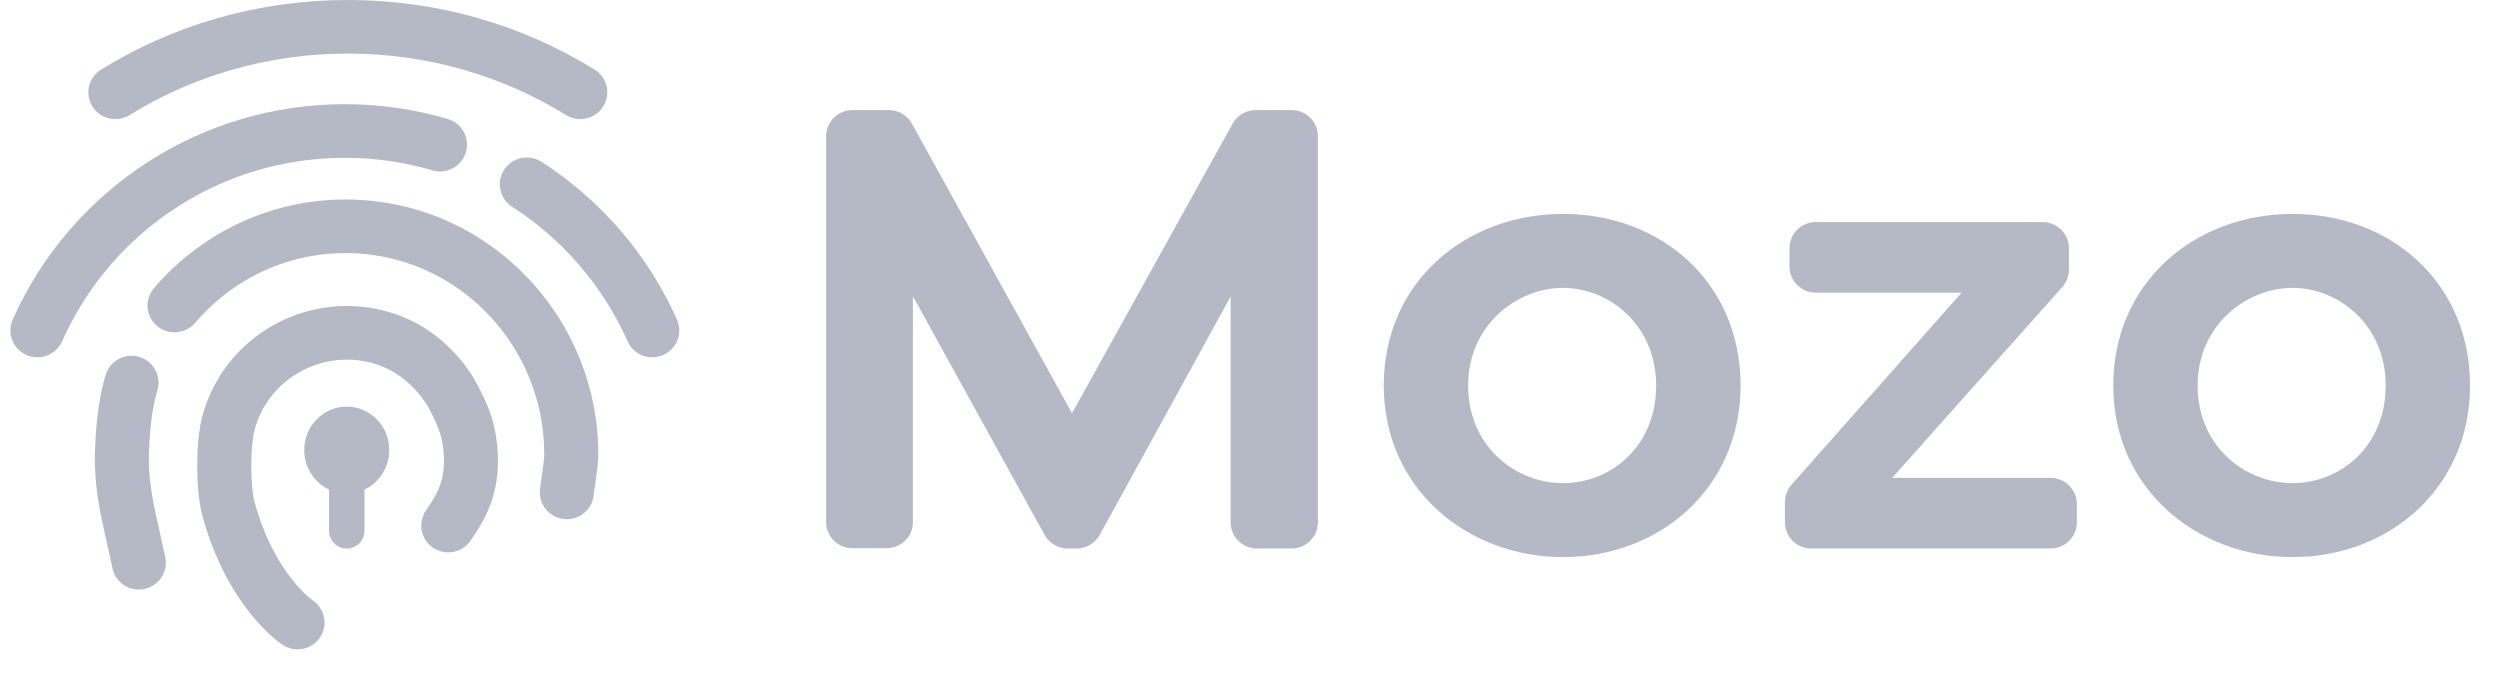 <svg width="62" height="17" viewBox="0 0 62 17" fill="none" xmlns="http://www.w3.org/2000/svg">
<path d="M32.021 13.602L31.172 13.602C30.813 13.602 30.52 13.311 30.52 12.955L30.52 7.353L27.274 13.264C27.16 13.472 26.939 13.602 26.7 13.602L26.479 13.602C26.239 13.602 26.018 13.472 25.905 13.264L22.64 7.347L22.64 12.949C22.64 13.306 22.347 13.596 21.988 13.596L21.14 13.596C20.781 13.596 20.488 13.306 20.488 12.949L20.488 3.377C20.488 3.02 20.781 2.73 21.14 2.73L22.042 2.73C22.281 2.73 22.503 2.86 22.616 3.068L26.586 10.249L30.568 3.068C30.682 2.86 30.903 2.73 31.142 2.73L32.033 2.73C32.392 2.73 32.684 3.02 32.684 3.377L32.684 12.955C32.684 13.311 32.392 13.602 32.033 13.602L32.021 13.602Z" fill="#B4B9C5"/>
<path d="M43.166 9.561C43.166 12.113 41.151 13.816 38.765 13.816C36.38 13.816 34.317 12.113 34.317 9.561C34.317 7.009 36.332 5.305 38.765 5.305C41.199 5.305 43.166 7.009 43.166 9.561ZM41.073 9.561C41.073 8.053 39.895 7.139 38.765 7.139C37.635 7.139 36.41 8.047 36.41 9.561C36.41 11.074 37.587 11.982 38.765 11.982C39.943 11.982 41.073 11.074 41.073 9.561Z" fill="#B4B9C5"/>
<path d="M50.854 13.602L44.917 13.602C44.559 13.602 44.266 13.312 44.266 12.955L44.266 12.451C44.266 12.291 44.325 12.142 44.427 12.024L48.648 7.258L45.031 7.258C44.672 7.258 44.379 6.967 44.379 6.611L44.379 6.154C44.379 5.798 44.672 5.507 45.031 5.507L50.657 5.507C51.016 5.507 51.309 5.798 51.309 6.154L51.309 6.688C51.309 6.848 51.249 6.997 51.147 7.116L46.926 11.851L50.854 11.851C51.213 11.851 51.506 12.142 51.506 12.498L51.506 12.955C51.506 13.312 51.213 13.602 50.854 13.602Z" fill="#B4B9C5"/>
<path d="M61.257 9.561C61.257 12.113 59.242 13.816 56.857 13.816C54.471 13.816 52.409 12.113 52.409 9.561C52.409 7.009 54.423 5.305 56.857 5.305C59.29 5.305 61.257 7.009 61.257 9.561ZM59.165 9.561C59.165 8.053 57.987 7.139 56.857 7.139C55.727 7.139 54.501 8.047 54.501 9.561C54.501 11.074 55.679 11.982 56.857 11.982C58.035 11.982 59.165 11.074 59.165 9.561Z" fill="#B4B9C5"/>
<path fill-rule="evenodd" clip-rule="evenodd" d="M8.626 1.329C6.629 1.329 4.772 1.89 3.215 2.853C2.901 3.047 2.488 2.952 2.293 2.641C2.097 2.329 2.193 1.919 2.507 1.725C4.272 0.633 6.374 -1.24714e-09 8.626 -2.68907e-09C10.878 -4.13123e-09 12.98 0.633 14.745 1.725C15.059 1.919 15.155 2.329 14.959 2.641C14.764 2.952 14.351 3.047 14.037 2.853C12.48 1.89 10.623 1.329 8.626 1.329ZM8.552 3.914C7.022 3.914 5.599 4.359 4.403 5.128C3.785 5.525 3.228 6.008 2.749 6.561C2.257 7.129 1.848 7.77 1.54 8.464C1.391 8.8 0.996 8.953 0.657 8.805C0.319 8.657 0.165 8.264 0.314 7.929C0.676 7.112 1.157 6.36 1.734 5.694C2.296 5.046 2.95 4.479 3.675 4.012C5.081 3.109 6.756 2.584 8.552 2.584C9.437 2.584 10.293 2.712 11.103 2.95C11.457 3.054 11.66 3.424 11.555 3.775C11.45 4.127 11.078 4.328 10.723 4.224C10.035 4.022 9.307 3.914 8.552 3.914ZM12.502 4.209C12.703 3.901 13.118 3.813 13.428 4.012C14.154 4.479 14.807 5.046 15.369 5.694C15.947 6.36 16.427 7.112 16.789 7.929C16.938 8.264 16.785 8.657 16.446 8.805C16.108 8.953 15.713 8.8 15.564 8.464C15.256 7.77 14.846 7.129 14.354 6.561C13.875 6.008 13.318 5.525 12.7 5.128C12.39 4.928 12.301 4.517 12.502 4.209ZM8.569 6.277C7.586 6.277 6.672 6.567 5.904 7.069C5.506 7.329 5.147 7.645 4.839 8.007C4.6 8.287 4.177 8.322 3.895 8.085C3.613 7.848 3.578 7.429 3.817 7.149C4.207 6.69 4.662 6.289 5.168 5.959C6.147 5.319 7.315 4.947 8.569 4.947C9.822 4.947 10.99 5.319 11.969 5.959C12.475 6.289 12.93 6.69 13.32 7.149C13.722 7.619 14.056 8.15 14.307 8.727C14.649 9.508 14.838 10.372 14.838 11.278C14.838 11.446 14.808 11.667 14.785 11.833C14.776 11.894 14.768 11.951 14.76 12.003L14.76 12.003L14.76 12.004L14.76 12.004C14.744 12.117 14.73 12.209 14.723 12.279C14.686 12.644 14.358 12.91 13.99 12.873C13.622 12.836 13.354 12.51 13.391 12.145C13.401 12.046 13.421 11.909 13.44 11.781L13.44 11.78L13.44 11.78L13.44 11.78L13.44 11.78C13.446 11.735 13.453 11.691 13.459 11.65C13.485 11.464 13.498 11.337 13.498 11.278C13.498 10.556 13.348 9.872 13.079 9.255C12.88 8.799 12.616 8.379 12.298 8.007C11.99 7.645 11.631 7.329 11.233 7.069C10.465 6.567 9.551 6.277 8.569 6.277ZM3.452 8.85C3.806 8.953 4.009 9.323 3.904 9.675C3.796 10.038 3.725 10.484 3.696 11.153C3.673 11.648 3.734 12.155 3.847 12.671L4.098 13.815C4.177 14.173 3.948 14.527 3.586 14.605C3.225 14.684 2.868 14.456 2.79 14.098L2.539 12.954C2.408 12.361 2.329 11.734 2.358 11.095C2.391 10.362 2.471 9.8 2.62 9.299C2.725 8.947 3.097 8.746 3.452 8.85ZM7.878 9.031C8.297 8.897 8.758 8.877 9.216 8.999C9.66 9.117 10.015 9.354 10.322 9.69C10.475 9.858 10.602 10.046 10.701 10.249L10.701 10.25L10.702 10.25C10.832 10.518 10.935 10.737 10.978 11.018C11.047 11.477 10.997 11.787 10.919 12.014C10.838 12.251 10.717 12.432 10.563 12.66L10.559 12.666C10.354 12.972 10.438 13.384 10.746 13.588C11.053 13.791 11.469 13.708 11.674 13.403L11.698 13.367C11.841 13.155 12.048 12.847 12.187 12.442C12.338 12.001 12.4 11.476 12.302 10.822C12.228 10.329 12.044 9.951 11.915 9.687L11.907 9.671L11.907 9.67L11.906 9.67C11.752 9.353 11.553 9.059 11.314 8.798C10.862 8.303 10.292 7.909 9.563 7.715C8.849 7.525 8.125 7.556 7.469 7.765C7.13 7.873 6.809 8.029 6.516 8.226C6.215 8.429 5.943 8.677 5.711 8.962C5.397 9.35 5.157 9.807 5.019 10.317C4.925 10.667 4.891 11.145 4.892 11.57C4.893 11.994 4.929 12.463 5.02 12.795C5.328 13.921 5.8 14.706 6.211 15.218C6.415 15.474 6.604 15.66 6.746 15.786C6.818 15.849 6.878 15.897 6.923 15.931C6.946 15.948 6.965 15.962 6.979 15.972L6.998 15.986L7.005 15.99L7.008 15.992L7.009 15.993L7.01 15.993C7.01 15.994 7.011 15.994 7.38 15.439L7.011 15.994C7.319 16.196 7.734 16.112 7.938 15.806C8.141 15.501 8.058 15.092 7.754 14.889L7.754 14.888L7.749 14.884L7.736 14.875C7.716 14.86 7.682 14.833 7.636 14.793C7.546 14.713 7.412 14.582 7.259 14.391C6.954 14.01 6.569 13.386 6.312 12.447C6.267 12.283 6.232 11.951 6.231 11.567C6.23 11.183 6.264 10.843 6.313 10.661C6.401 10.334 6.554 10.042 6.754 9.796C6.902 9.614 7.075 9.456 7.268 9.326C7.456 9.199 7.662 9.1 7.878 9.031ZM9.039 12.141C9.402 11.972 9.654 11.596 9.654 11.162C9.654 10.566 9.181 10.084 8.599 10.084C8.018 10.084 7.545 10.566 7.545 11.162C7.545 11.596 7.797 11.97 8.16 12.141L8.16 13.165C8.16 13.407 8.357 13.604 8.599 13.604C8.842 13.604 9.039 13.407 9.039 13.165L9.039 12.141Z" fill="#B4B9C5"/>
</svg>
